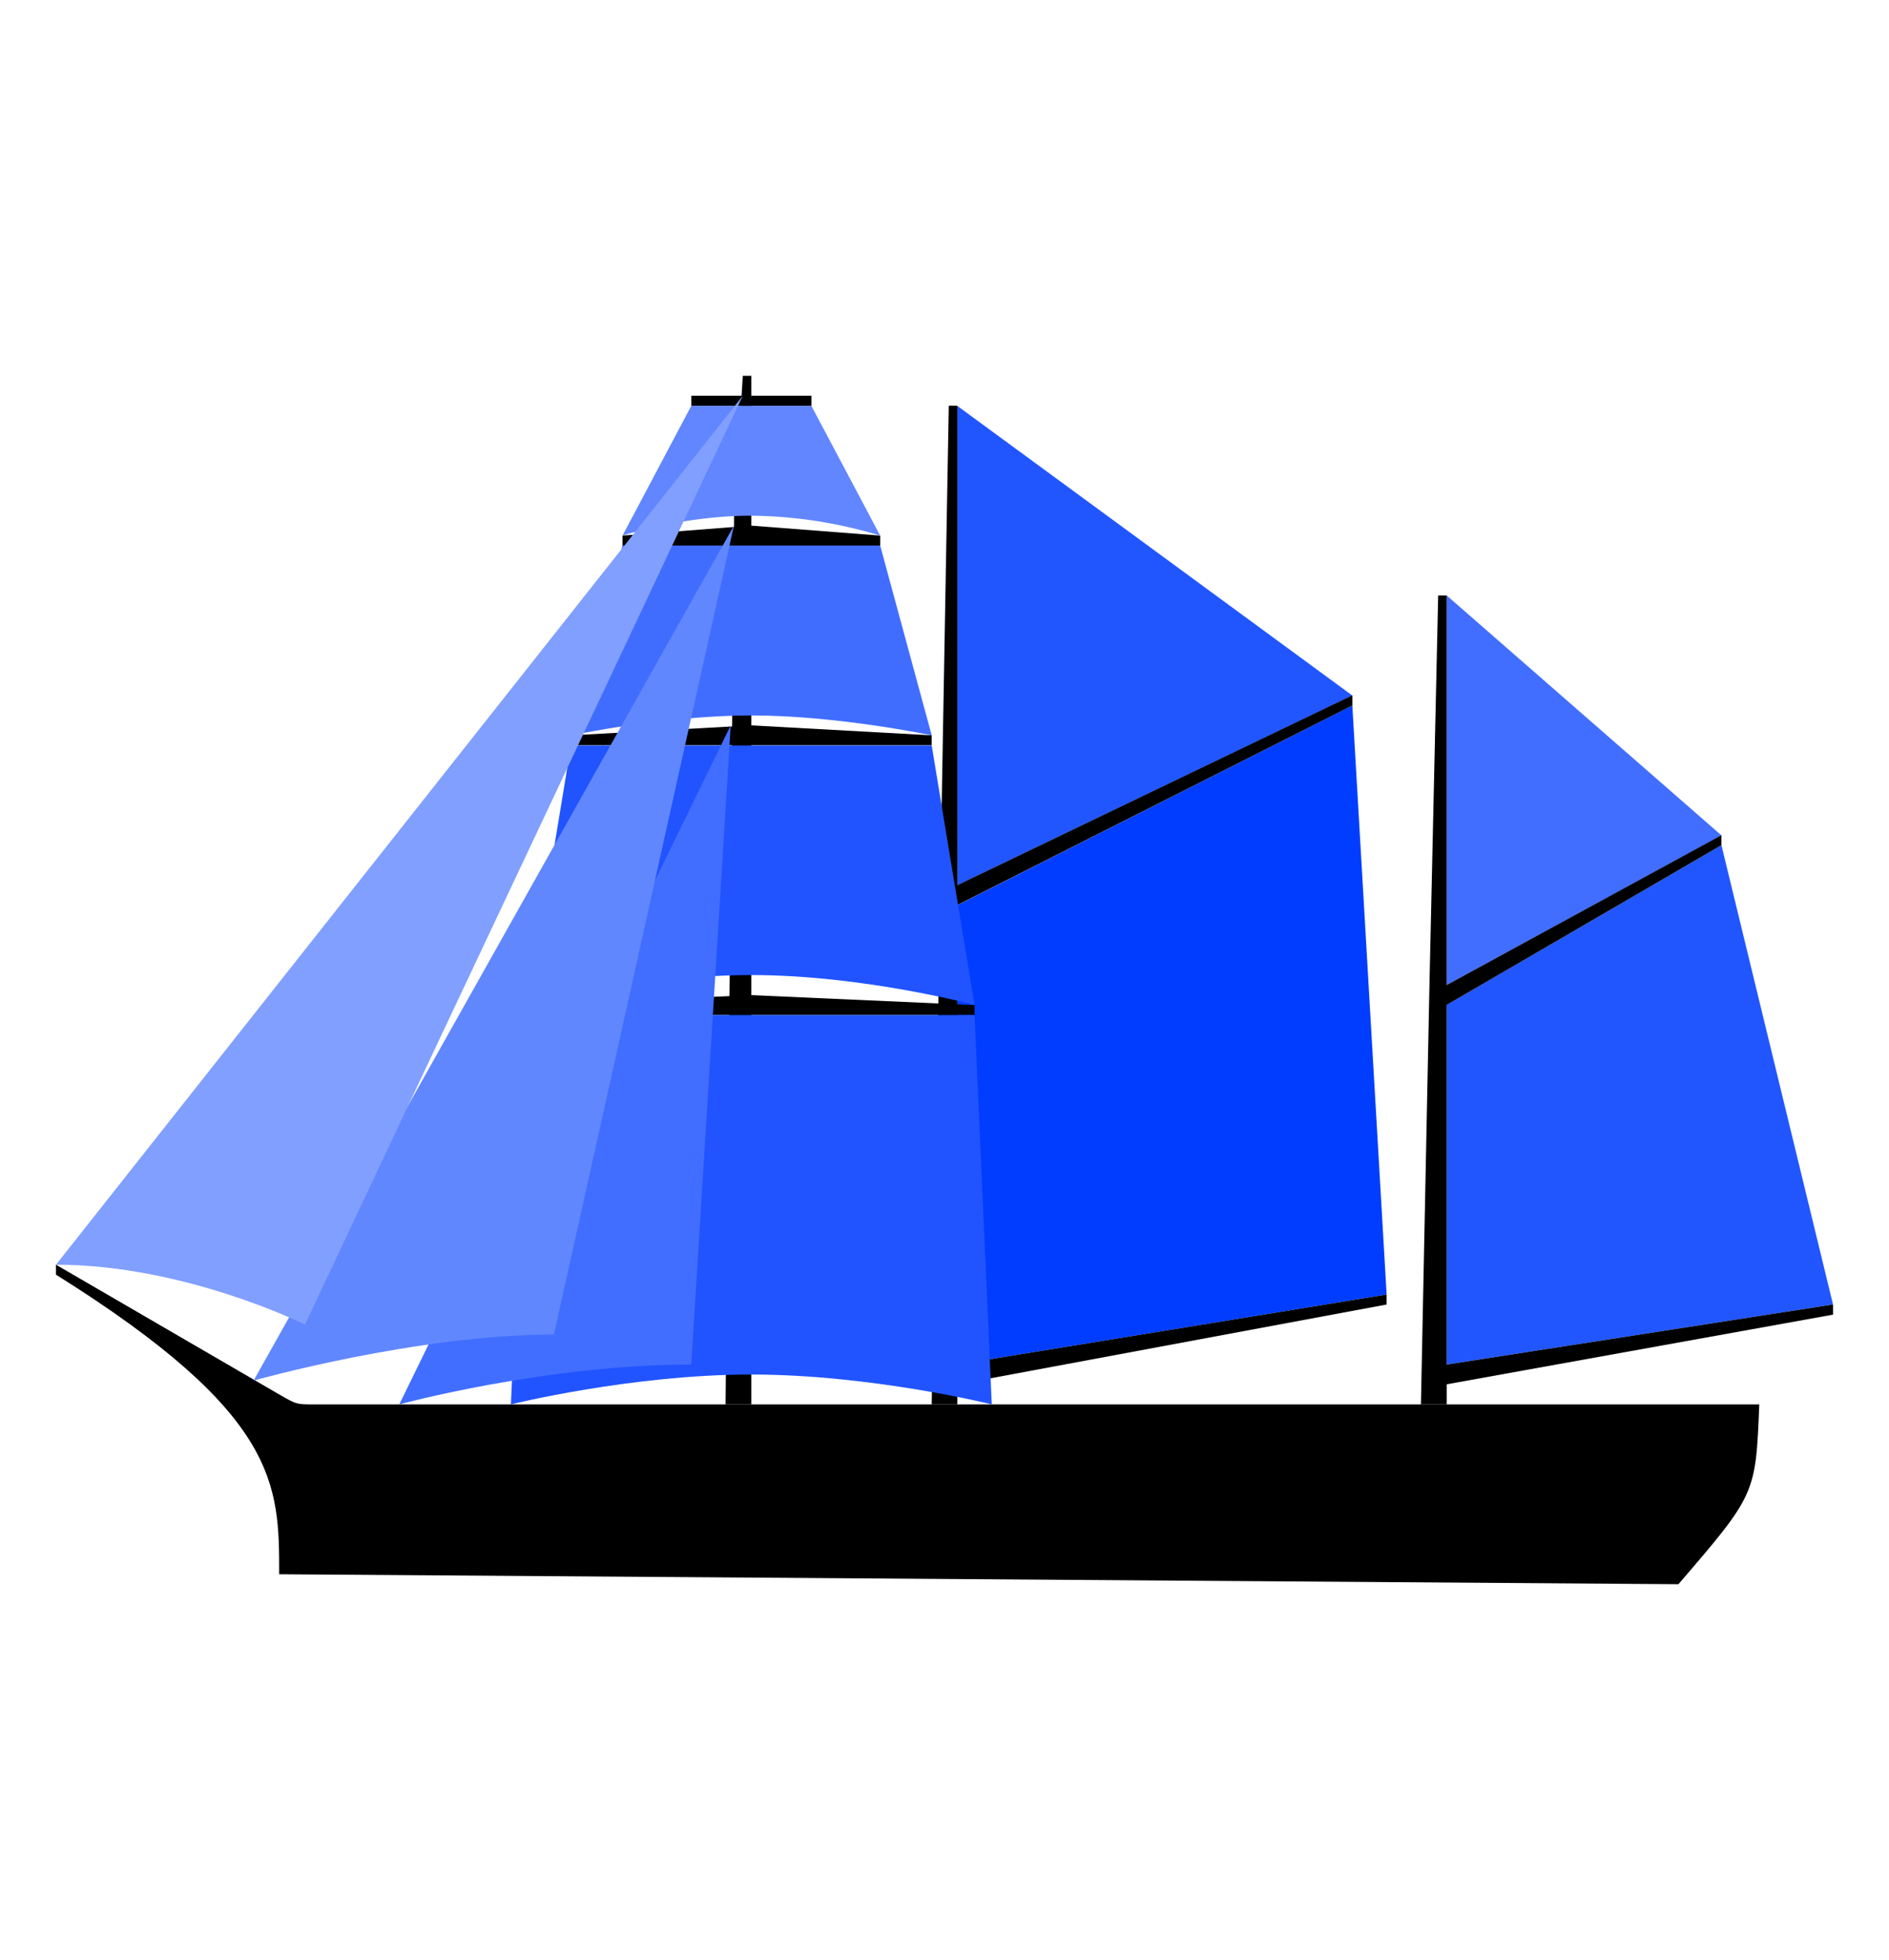 <svg xmlns="http://www.w3.org/2000/svg" viewBox="0 0 106.3 110.3">
  <path d="m15.71 88.59 78.74.56c4.35-5.06 4.35-5.06 4.55-10.12H17.64c-.96 0-.96 0-1.93-.56l-12.56-7.3v.56c12.56 7.87 12.56 11.8 12.56 16.86z"/>
  <path fill="#416eff" d="M81.41 55.43V33.51l15.46 13.5z"/>
  <path fill="#2156ff" d="m81.41 56.55 15.46-8.99 6.28 25.85-21.74 3.38Z"/>
  <path d="M81.41 79.03V33.51h-.48l-.49 21.92-.48 23.6zm0-22.48 15.46-8.99V47l-15.46 8.43Zm0 20.24 21.74-3.38v.57L81.41 77.9z"/>
  <path fill="#2156ff" d="M53.87 49.81V22.84l22.23 16.3z"/>
  <path fill="#013dff" d="M53.87 50.94 76.1 39.7l1.93 33.15-24.16 3.94z"/>
  <path d="M53.87 79.03v-56.2h-.48l-.48 26.98-.48 29.22zm0-28.1L76.1 39.7v-.57L53.87 49.81Zm0 25.86 24.16-3.94v.56l-24.16 4.5zM42.28 21.15h-.48l-.49 7.87-.48 50.01h1.45z"/>
  <path d="M32.14 41.94h20.29v-.56l-10.15-.56-10.14.56Zm22.7 15.18H29.72v-.57L42.28 56l12.56.56z"/>
  <path fill="#2154ff" d="M28.75 79.03s6.77-1.68 13.53-1.68 13.53 1.68 13.53 1.68l-.97-21.91H29.72z"/>
  <path d="M38.9 22.84h6.76v-.57H38.9Z"/>
  <path fill="#2154ff" d="M29.72 56.55s6.28-1.68 12.56-1.68 12.56 1.68 12.56 1.68l-2.41-14.6h-20.3z"/>
  <path fill="#416dff" d="M32.14 41.38s5.31-1.12 10.14-1.12c4.83 0 10.15 1.12 10.15 1.12l-2.9-10.68h-14.5z"/>
  <path d="M35.03 30.7h14.5v-.56l-7.25-.56-7.25.56Z"/>
  <path fill="#6186ff" d="M35.03 30.14s3.39-1.12 7.25-1.12a25.8 25.8 0 0 1 7.25 1.12l-3.87-7.3H38.9Z"/>
  <path fill="#416eff" d="M38.9 76.79c-8.21 0-16.43 2.24-16.43 2.24l18.65-38.21Z"/>
  <path fill="#6187ff" d="M31.17 75.1c-7.73 0-16.9 2.59-16.9 2.59L41.3 29.58Z"/>
  <path fill="#819fff" d="M17.16 74.54s-6.76-3.37-14.01-3.37l38.65-48.9Z"/>
</svg>
